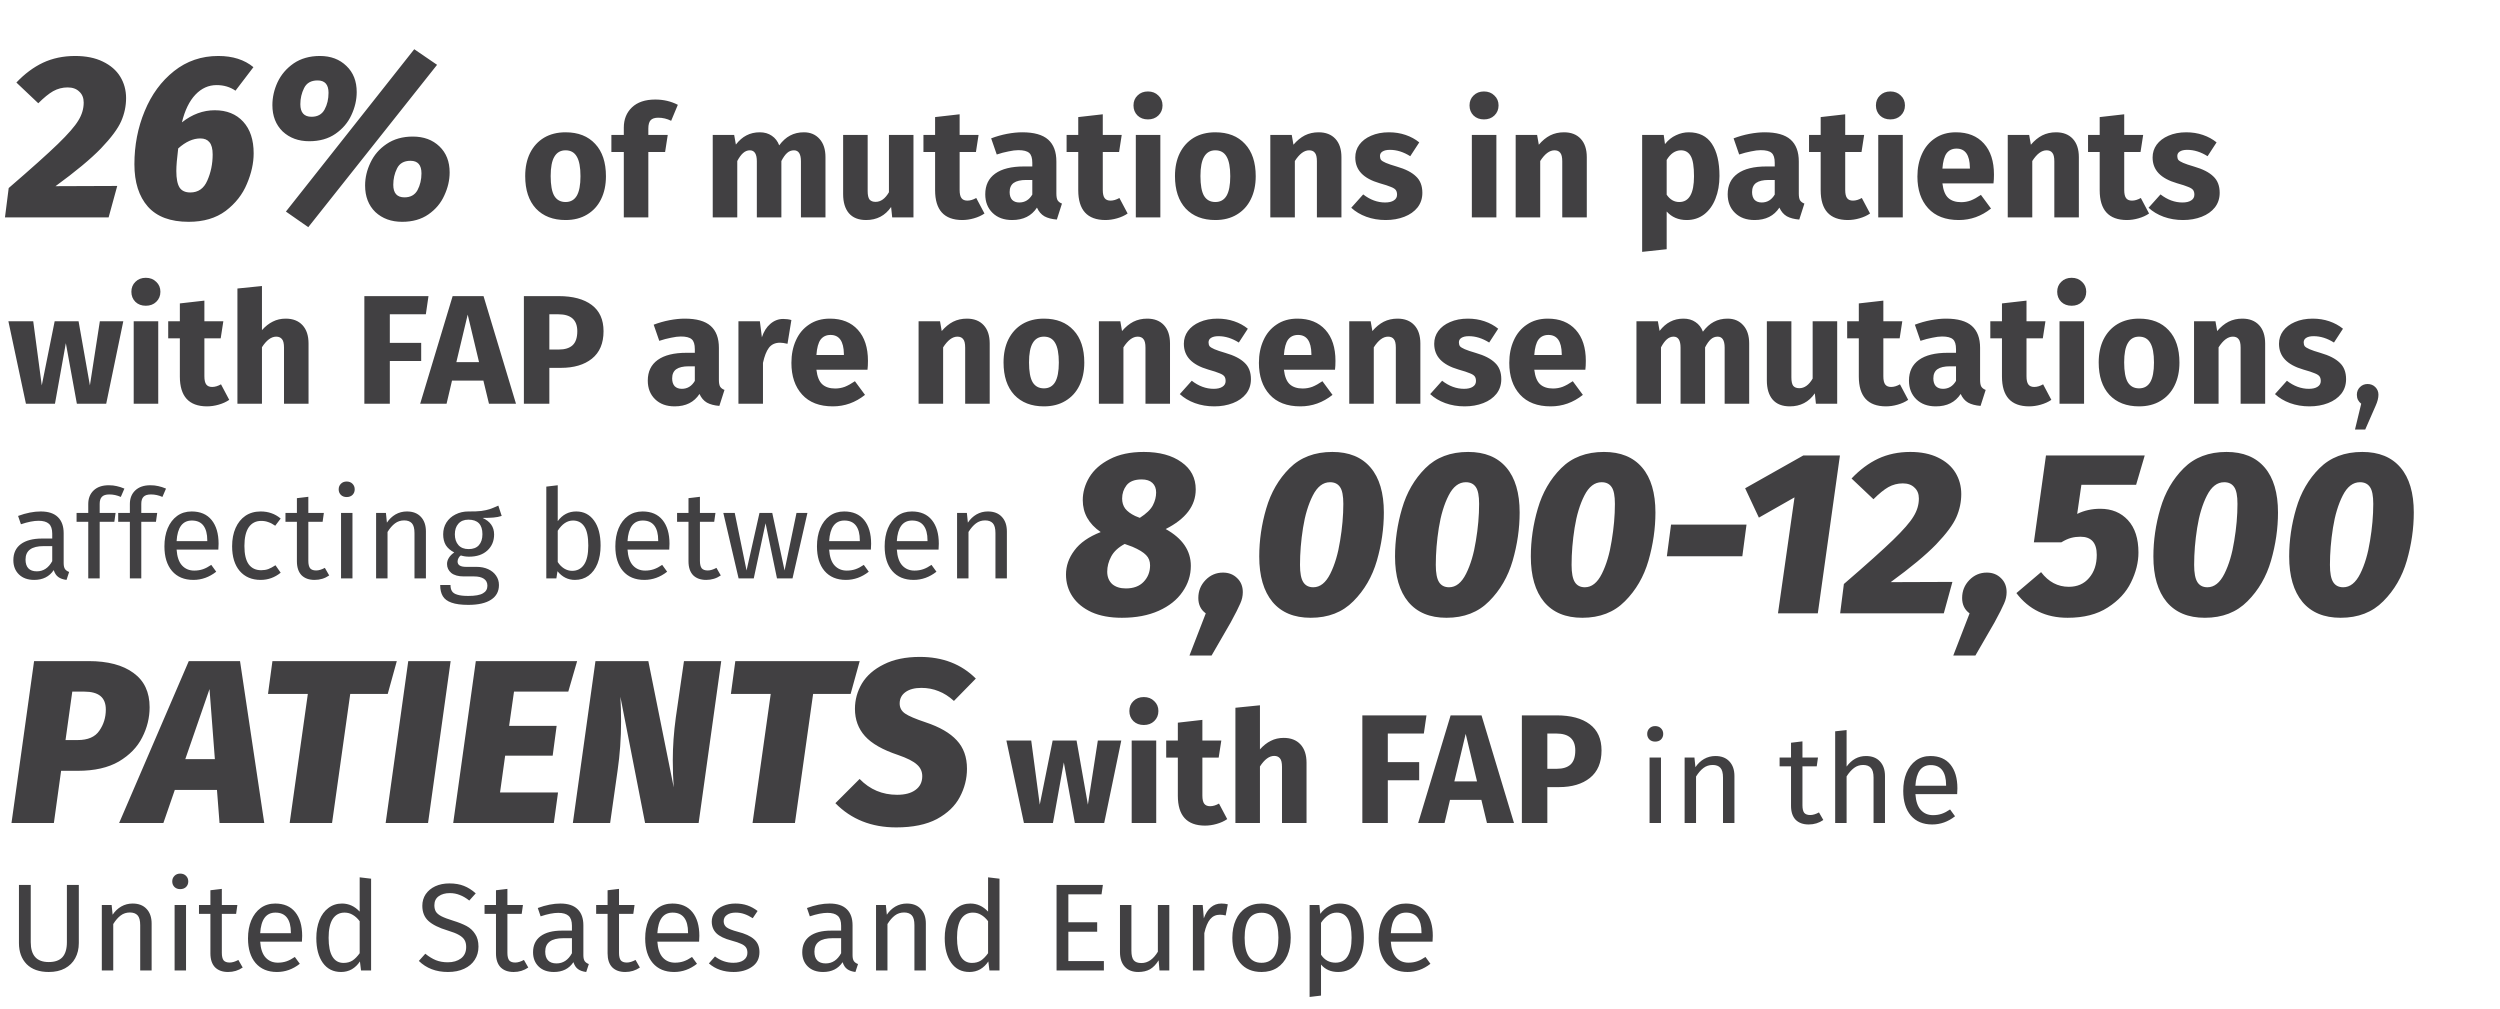 <svg width="322" height="130" viewBox="0 0 322 130" fill="none" xmlns="http://www.w3.org/2000/svg">
<path d="M9.67 7.21C11.07 7.21 12.26 7.45 13.24 7.93C14.24 8.41 14.99 9.06 15.49 9.88C15.99 10.7 16.24 11.62 16.24 12.64C16.24 13.66 16.03 14.65 15.61 15.61C15.19 16.57 14.32 17.74 13 19.12C11.68 20.48 9.73 22.1 7.15 23.98L15.1 23.95L13.99 28H0.64L1.12 24.22C4.04 21.7 6.15 19.81 7.45 18.55C8.77 17.27 9.65 16.26 10.09 15.52C10.55 14.78 10.78 14.01 10.78 13.21C10.78 12.61 10.59 12.14 10.21 11.8C9.85 11.44 9.35 11.26 8.71 11.26C8.05 11.26 7.43 11.42 6.85 11.74C6.29 12.06 5.65 12.58 4.93 13.3L2.11 10.63C3.17 9.51 4.31 8.66 5.53 8.08C6.77 7.5 8.15 7.21 9.67 7.21ZM27.661 14.2C29.201 14.2 30.421 14.69 31.321 15.67C32.221 16.65 32.671 18.01 32.671 19.75C32.671 21.01 32.381 22.32 31.801 23.68C31.241 25.04 30.331 26.2 29.071 27.16C27.811 28.1 26.221 28.57 24.301 28.57C21.961 28.57 20.211 27.92 19.051 26.62C17.891 25.3 17.311 23.48 17.311 21.16C17.311 18.72 17.751 16.44 18.631 14.32C19.511 12.18 20.771 10.46 22.411 9.16C24.051 7.86 25.951 7.21 28.111 7.21C29.971 7.21 31.481 7.69 32.641 8.65L30.331 11.68C29.631 11.2 28.821 10.96 27.901 10.96C26.861 10.96 25.951 11.37 25.171 12.19C24.391 13.01 23.811 14.2 23.431 15.76C24.751 14.72 26.161 14.2 27.661 14.2ZM24.511 24.79C25.531 24.79 26.261 24.28 26.701 23.26C27.161 22.22 27.391 21.1 27.391 19.9C27.391 19.16 27.251 18.63 26.971 18.31C26.711 17.99 26.321 17.83 25.801 17.83C24.861 17.83 23.911 18.26 22.951 19.12C22.791 20.4 22.711 21.37 22.711 22.03C22.711 23.01 22.851 23.72 23.131 24.16C23.411 24.58 23.871 24.79 24.511 24.79ZM53.355 6.34L36.825 27.25L39.705 29.26L56.294 8.35L53.355 6.34ZM39.825 18.19C38.444 18.19 37.304 17.77 36.404 16.93C35.525 16.07 35.084 14.94 35.084 13.54C35.084 12.54 35.304 11.56 35.745 10.6C36.205 9.62 36.895 8.81 37.815 8.17C38.755 7.53 39.885 7.21 41.205 7.21C42.605 7.21 43.745 7.64 44.624 8.5C45.505 9.34 45.944 10.46 45.944 11.86C45.944 12.86 45.715 13.85 45.255 14.83C44.815 15.79 44.135 16.59 43.215 17.23C42.294 17.87 41.164 18.19 39.825 18.19ZM40.124 15.04C40.904 15.04 41.465 14.73 41.804 14.11C42.145 13.49 42.315 12.77 42.315 11.95C42.315 10.89 41.844 10.36 40.904 10.36C40.065 10.36 39.484 10.69 39.164 11.35C38.844 11.99 38.684 12.68 38.684 13.42C38.684 14.5 39.164 15.04 40.124 15.04ZM51.794 28.57C50.395 28.57 49.245 28.15 48.344 27.31C47.465 26.45 47.025 25.31 47.025 23.89C47.025 22.89 47.255 21.91 47.715 20.95C48.175 19.97 48.864 19.17 49.785 18.55C50.724 17.91 51.855 17.59 53.175 17.59C54.575 17.59 55.715 18.01 56.594 18.85C57.474 19.69 57.914 20.81 57.914 22.21C57.914 23.21 57.684 24.2 57.224 25.18C56.785 26.16 56.105 26.97 55.184 27.61C54.264 28.25 53.135 28.57 51.794 28.57ZM52.094 25.42C52.874 25.42 53.434 25.11 53.775 24.49C54.114 23.85 54.285 23.13 54.285 22.33C54.285 21.25 53.815 20.71 52.874 20.71C52.035 20.71 51.455 21.04 51.135 21.7C50.815 22.34 50.654 23.04 50.654 23.8C50.654 24.88 51.135 25.42 52.094 25.42ZM72.846 17.04C74.472 17.04 75.746 17.54 76.666 18.54C77.586 19.527 78.046 20.913 78.046 22.7C78.046 23.833 77.832 24.827 77.406 25.68C76.993 26.52 76.392 27.173 75.606 27.64C74.832 28.107 73.912 28.34 72.846 28.34C71.233 28.34 69.959 27.847 69.026 26.86C68.106 25.86 67.646 24.467 67.646 22.68C67.646 21.547 67.853 20.56 68.266 19.72C68.692 18.867 69.293 18.207 70.066 17.74C70.853 17.273 71.779 17.04 72.846 17.04ZM72.846 19.36C72.206 19.36 71.726 19.633 71.406 20.18C71.086 20.713 70.926 21.547 70.926 22.68C70.926 23.84 71.079 24.687 71.386 25.22C71.706 25.753 72.192 26.02 72.846 26.02C73.486 26.02 73.966 25.753 74.286 25.22C74.606 24.673 74.766 23.833 74.766 22.7C74.766 21.54 74.606 20.693 74.286 20.16C73.979 19.627 73.499 19.36 72.846 19.36ZM84.785 15.16C84.332 15.16 84.005 15.267 83.805 15.48C83.606 15.693 83.505 16.053 83.505 16.56V17.38H86.005L85.665 19.58H83.505V28H80.346V19.58H78.746V17.38H80.346V16.44C80.346 15.373 80.692 14.507 81.385 13.84C82.092 13.16 83.099 12.82 84.406 12.82C85.459 12.82 86.425 13.047 87.305 13.5L86.445 15.56C85.912 15.293 85.359 15.16 84.785 15.16ZM103.541 17.04C104.381 17.04 105.054 17.327 105.561 17.9C106.067 18.46 106.321 19.24 106.321 20.24V28H103.161V20.78C103.161 19.833 102.861 19.36 102.261 19.36C101.927 19.36 101.634 19.473 101.381 19.7C101.127 19.927 100.881 20.273 100.641 20.74V28H97.481V20.78C97.481 19.833 97.18 19.36 96.581 19.36C96.26 19.36 95.967 19.48 95.701 19.72C95.447 19.947 95.201 20.287 94.96 20.74V28H91.8V17.38H94.561L94.781 18.62C95.194 18.087 95.647 17.693 96.141 17.44C96.647 17.173 97.221 17.04 97.861 17.04C98.46 17.04 98.974 17.187 99.4 17.48C99.841 17.773 100.161 18.187 100.361 18.72C100.787 18.147 101.254 17.727 101.761 17.46C102.281 17.18 102.874 17.04 103.541 17.04ZM117.655 28H114.915L114.775 26.66C114.002 27.78 112.928 28.34 111.555 28.34C110.582 28.34 109.842 28.047 109.335 27.46C108.842 26.873 108.595 26.053 108.595 25V17.38H111.755V24.6C111.755 25.12 111.835 25.487 111.995 25.7C112.168 25.9 112.428 26 112.775 26C113.442 26 114.015 25.587 114.495 24.76V17.38H117.655V28ZM126.8 27.5C126.414 27.767 125.96 27.973 125.44 28.12C124.934 28.267 124.427 28.34 123.92 28.34C121.6 28.327 120.44 27.047 120.44 24.5V19.58H118.94V17.38H120.44V15.08L123.6 14.72V17.38H126.04L125.7 19.58H123.6V24.46C123.6 24.953 123.68 25.307 123.84 25.52C124 25.733 124.254 25.84 124.6 25.84C124.96 25.84 125.34 25.727 125.74 25.5L126.8 27.5ZM136.061 24.92C136.061 25.32 136.114 25.613 136.221 25.8C136.341 25.987 136.528 26.127 136.781 26.22L136.121 28.28C135.468 28.227 134.934 28.087 134.521 27.86C134.108 27.62 133.788 27.247 133.561 26.74C132.868 27.807 131.801 28.34 130.361 28.34C129.308 28.34 128.468 28.033 127.841 27.42C127.214 26.807 126.901 26.007 126.901 25.02C126.901 23.86 127.328 22.973 128.181 22.36C129.034 21.747 130.268 21.44 131.881 21.44H132.961V20.98C132.961 20.353 132.828 19.927 132.561 19.7C132.294 19.46 131.828 19.34 131.161 19.34C130.814 19.34 130.394 19.393 129.901 19.5C129.408 19.593 128.901 19.727 128.381 19.9L127.661 17.82C128.328 17.567 129.008 17.373 129.701 17.24C130.408 17.107 131.061 17.04 131.661 17.04C133.181 17.04 134.294 17.353 135.001 17.98C135.708 18.607 136.061 19.547 136.061 20.8V24.92ZM131.281 26.08C132.001 26.08 132.561 25.74 132.961 25.06V23.18H132.181C131.461 23.18 130.921 23.307 130.561 23.56C130.214 23.813 130.041 24.207 130.041 24.74C130.041 25.167 130.148 25.5 130.361 25.74C130.588 25.967 130.894 26.08 131.281 26.08ZM145.238 27.5C144.851 27.767 144.398 27.973 143.878 28.12C143.371 28.267 142.865 28.34 142.358 28.34C140.038 28.327 138.878 27.047 138.878 24.5V19.58H137.378V17.38H138.878V15.08L142.038 14.72V17.38H144.478L144.138 19.58H142.038V24.46C142.038 24.953 142.118 25.307 142.278 25.52C142.438 25.733 142.691 25.84 143.038 25.84C143.398 25.84 143.778 25.727 144.178 25.5L145.238 27.5ZM149.453 17.38V28H146.293V17.38H149.453ZM147.853 11.78C148.399 11.78 148.846 11.953 149.193 12.3C149.553 12.633 149.733 13.06 149.733 13.58C149.733 14.1 149.553 14.533 149.193 14.88C148.846 15.213 148.399 15.38 147.853 15.38C147.306 15.38 146.859 15.213 146.513 14.88C146.166 14.533 145.993 14.1 145.993 13.58C145.993 13.06 146.166 12.633 146.513 12.3C146.859 11.953 147.306 11.78 147.853 11.78ZM156.537 17.04C158.164 17.04 159.437 17.54 160.357 18.54C161.277 19.527 161.737 20.913 161.737 22.7C161.737 23.833 161.524 24.827 161.097 25.68C160.684 26.52 160.084 27.173 159.297 27.64C158.524 28.107 157.604 28.34 156.537 28.34C154.924 28.34 153.651 27.847 152.717 26.86C151.797 25.86 151.337 24.467 151.337 22.68C151.337 21.547 151.544 20.56 151.957 19.72C152.384 18.867 152.984 18.207 153.757 17.74C154.544 17.273 155.471 17.04 156.537 17.04ZM156.537 19.36C155.897 19.36 155.417 19.633 155.097 20.18C154.777 20.713 154.617 21.547 154.617 22.68C154.617 23.84 154.771 24.687 155.077 25.22C155.397 25.753 155.884 26.02 156.537 26.02C157.177 26.02 157.657 25.753 157.977 25.22C158.297 24.673 158.457 23.833 158.457 22.7C158.457 21.54 158.297 20.693 157.977 20.16C157.671 19.627 157.191 19.36 156.537 19.36ZM169.837 17.04C170.757 17.04 171.477 17.32 171.997 17.88C172.517 18.44 172.777 19.227 172.777 20.24V28H169.617V20.78C169.617 20.247 169.53 19.88 169.357 19.68C169.197 19.467 168.95 19.36 168.617 19.36C167.977 19.36 167.364 19.82 166.777 20.74V28H163.617V17.38H166.377L166.597 18.64C167.05 18.107 167.537 17.707 168.057 17.44C168.59 17.173 169.184 17.04 169.837 17.04ZM178.9 17.04C179.66 17.04 180.373 17.153 181.04 17.38C181.707 17.607 182.293 17.927 182.8 18.34L181.64 20.12C180.773 19.573 179.9 19.3 179.02 19.3C178.607 19.3 178.287 19.373 178.06 19.52C177.847 19.653 177.74 19.847 177.74 20.1C177.74 20.3 177.787 20.467 177.88 20.6C177.987 20.72 178.193 20.847 178.5 20.98C178.807 21.113 179.28 21.273 179.92 21.46C181.027 21.78 181.847 22.2 182.38 22.72C182.927 23.227 183.2 23.933 183.2 24.84C183.2 25.56 182.993 26.187 182.58 26.72C182.167 27.24 181.6 27.64 180.88 27.92C180.16 28.2 179.36 28.34 178.48 28.34C177.587 28.34 176.753 28.2 175.98 27.92C175.22 27.64 174.573 27.253 174.04 26.76L175.58 25.04C176.473 25.733 177.413 26.08 178.4 26.08C178.88 26.08 179.253 25.993 179.52 25.82C179.8 25.647 179.94 25.4 179.94 25.08C179.94 24.827 179.887 24.627 179.78 24.48C179.673 24.333 179.467 24.2 179.16 24.08C178.853 23.947 178.367 23.787 177.7 23.6C176.647 23.293 175.86 22.867 175.34 22.32C174.82 21.773 174.56 21.093 174.56 20.28C174.56 19.667 174.733 19.12 175.08 18.64C175.44 18.147 175.947 17.76 176.6 17.48C177.267 17.187 178.033 17.04 178.9 17.04ZM192.734 17.38V28H189.574V17.38H192.734ZM191.134 11.78C191.681 11.78 192.127 11.953 192.474 12.3C192.834 12.633 193.014 13.06 193.014 13.58C193.014 14.1 192.834 14.533 192.474 14.88C192.127 15.213 191.681 15.38 191.134 15.38C190.587 15.38 190.141 15.213 189.794 14.88C189.447 14.533 189.274 14.1 189.274 13.58C189.274 13.06 189.447 12.633 189.794 12.3C190.141 11.953 190.587 11.78 191.134 11.78ZM201.439 17.04C202.359 17.04 203.079 17.32 203.599 17.88C204.119 18.44 204.379 19.227 204.379 20.24V28H201.219V20.78C201.219 20.247 201.132 19.88 200.959 19.68C200.799 19.467 200.552 19.36 200.219 19.36C199.579 19.36 198.965 19.82 198.379 20.74V28H195.219V17.38H197.979L198.199 18.64C198.652 18.107 199.139 17.707 199.659 17.44C200.192 17.173 200.785 17.04 201.439 17.04ZM217.508 17.04C218.841 17.04 219.834 17.533 220.488 18.52C221.141 19.507 221.468 20.887 221.468 22.66C221.468 23.753 221.294 24.733 220.948 25.6C220.614 26.453 220.128 27.127 219.488 27.62C218.848 28.1 218.101 28.34 217.248 28.34C216.181 28.34 215.321 27.973 214.668 27.24V32.1L211.508 32.44V17.38H214.288L214.448 18.56C214.861 18.04 215.334 17.66 215.868 17.42C216.401 17.167 216.948 17.04 217.508 17.04ZM216.288 26.02C217.554 26.02 218.188 24.913 218.188 22.7C218.188 21.447 218.048 20.58 217.768 20.1C217.488 19.607 217.068 19.36 216.508 19.36C216.148 19.36 215.808 19.467 215.488 19.68C215.181 19.893 214.908 20.2 214.668 20.6V25.08C215.094 25.707 215.634 26.02 216.288 26.02ZM231.686 24.92C231.686 25.32 231.739 25.613 231.846 25.8C231.966 25.987 232.153 26.127 232.406 26.22L231.746 28.28C231.093 28.227 230.559 28.087 230.146 27.86C229.733 27.62 229.413 27.247 229.186 26.74C228.493 27.807 227.426 28.34 225.986 28.34C224.933 28.34 224.093 28.033 223.466 27.42C222.839 26.807 222.526 26.007 222.526 25.02C222.526 23.86 222.953 22.973 223.806 22.36C224.659 21.747 225.893 21.44 227.506 21.44H228.586V20.98C228.586 20.353 228.453 19.927 228.186 19.7C227.919 19.46 227.453 19.34 226.786 19.34C226.439 19.34 226.019 19.393 225.526 19.5C225.033 19.593 224.526 19.727 224.006 19.9L223.286 17.82C223.953 17.567 224.633 17.373 225.326 17.24C226.033 17.107 226.686 17.04 227.286 17.04C228.806 17.04 229.919 17.353 230.626 17.98C231.333 18.607 231.686 19.547 231.686 20.8V24.92ZM226.906 26.08C227.626 26.08 228.186 25.74 228.586 25.06V23.18H227.806C227.086 23.18 226.546 23.307 226.186 23.56C225.839 23.813 225.666 24.207 225.666 24.74C225.666 25.167 225.773 25.5 225.986 25.74C226.213 25.967 226.519 26.08 226.906 26.08ZM240.863 27.5C240.476 27.767 240.023 27.973 239.503 28.12C238.996 28.267 238.49 28.34 237.983 28.34C235.663 28.327 234.503 27.047 234.503 24.5V19.58H233.003V17.38H234.503V15.08L237.663 14.72V17.38H240.103L239.763 19.58H237.663V24.46C237.663 24.953 237.743 25.307 237.903 25.52C238.063 25.733 238.316 25.84 238.663 25.84C239.023 25.84 239.403 25.727 239.803 25.5L240.863 27.5ZM245.078 17.38V28H241.918V17.38H245.078ZM243.478 11.78C244.024 11.78 244.471 11.953 244.818 12.3C245.178 12.633 245.358 13.06 245.358 13.58C245.358 14.1 245.178 14.533 244.818 14.88C244.471 15.213 244.024 15.38 243.478 15.38C242.931 15.38 242.484 15.213 242.138 14.88C241.791 14.533 241.618 14.1 241.618 13.58C241.618 13.06 241.791 12.633 242.138 12.3C242.484 11.953 242.931 11.78 243.478 11.78ZM256.822 22.48C256.822 22.92 256.802 23.3 256.762 23.62H250.182C250.289 24.513 250.542 25.14 250.942 25.5C251.342 25.86 251.896 26.04 252.602 26.04C253.029 26.04 253.442 25.967 253.842 25.82C254.242 25.66 254.676 25.42 255.142 25.1L256.442 26.86C255.202 27.847 253.822 28.34 252.302 28.34C250.582 28.34 249.262 27.833 248.342 26.82C247.422 25.807 246.962 24.447 246.962 22.74C246.962 21.66 247.156 20.693 247.542 19.84C247.929 18.973 248.496 18.293 249.242 17.8C249.989 17.293 250.882 17.04 251.922 17.04C253.456 17.04 254.656 17.52 255.522 18.48C256.389 19.44 256.822 20.773 256.822 22.48ZM253.722 21.58C253.696 19.953 253.122 19.14 252.002 19.14C251.456 19.14 251.029 19.34 250.722 19.74C250.429 20.14 250.249 20.8 250.182 21.72H253.722V21.58ZM264.817 17.04C265.737 17.04 266.457 17.32 266.977 17.88C267.497 18.44 267.757 19.227 267.757 20.24V28H264.597V20.78C264.597 20.247 264.511 19.88 264.337 19.68C264.177 19.467 263.931 19.36 263.597 19.36C262.957 19.36 262.344 19.82 261.757 20.74V28H258.597V17.38H261.357L261.577 18.64C262.031 18.107 262.517 17.707 263.037 17.44C263.571 17.173 264.164 17.04 264.817 17.04ZM276.8 27.5C276.414 27.767 275.96 27.973 275.44 28.12C274.934 28.267 274.427 28.34 273.92 28.34C271.6 28.327 270.44 27.047 270.44 24.5V19.58H268.94V17.38H270.44V15.08L273.6 14.72V17.38H276.04L275.7 19.58H273.6V24.46C273.6 24.953 273.68 25.307 273.84 25.52C274 25.733 274.254 25.84 274.6 25.84C274.96 25.84 275.34 25.727 275.74 25.5L276.8 27.5ZM281.595 17.04C282.355 17.04 283.069 17.153 283.735 17.38C284.402 17.607 284.989 17.927 285.495 18.34L284.335 20.12C283.469 19.573 282.595 19.3 281.715 19.3C281.302 19.3 280.982 19.373 280.755 19.52C280.542 19.653 280.435 19.847 280.435 20.1C280.435 20.3 280.482 20.467 280.575 20.6C280.682 20.72 280.889 20.847 281.195 20.98C281.502 21.113 281.975 21.273 282.615 21.46C283.722 21.78 284.542 22.2 285.075 22.72C285.622 23.227 285.895 23.933 285.895 24.84C285.895 25.56 285.689 26.187 285.275 26.72C284.862 27.24 284.295 27.64 283.575 27.92C282.855 28.2 282.055 28.34 281.175 28.34C280.282 28.34 279.449 28.2 278.675 27.92C277.915 27.64 277.269 27.253 276.735 26.76L278.275 25.04C279.169 25.733 280.109 26.08 281.095 26.08C281.575 26.08 281.949 25.993 282.215 25.82C282.495 25.647 282.635 25.4 282.635 25.08C282.635 24.827 282.582 24.627 282.475 24.48C282.369 24.333 282.162 24.2 281.855 24.08C281.549 23.947 281.062 23.787 280.395 23.6C279.342 23.293 278.555 22.867 278.035 22.32C277.515 21.773 277.255 21.093 277.255 20.28C277.255 19.667 277.429 19.12 277.775 18.64C278.135 18.147 278.642 17.76 279.295 17.48C279.962 17.187 280.729 17.04 281.595 17.04ZM15.88 41.38L13.68 52H9.9L8.48 44.2L7.08 52H3.34L1.08 41.38H4.28L5.38 49.64L7.04 41.38H10.12L11.58 49.64L12.86 41.38H15.88ZM20.381 41.38V52H17.221V41.38H20.381ZM18.78 35.78C19.327 35.78 19.774 35.953 20.12 36.3C20.48 36.633 20.66 37.06 20.66 37.58C20.66 38.1 20.48 38.533 20.12 38.88C19.774 39.213 19.327 39.38 18.78 39.38C18.234 39.38 17.787 39.213 17.441 38.88C17.094 38.533 16.921 38.1 16.921 37.58C16.921 37.06 17.094 36.633 17.441 36.3C17.787 35.953 18.234 35.78 18.78 35.78ZM29.525 51.5C29.138 51.767 28.685 51.973 28.165 52.12C27.658 52.267 27.152 52.34 26.645 52.34C24.325 52.327 23.165 51.047 23.165 48.5V43.58H21.665V41.38H23.165V39.08L26.325 38.72V41.38H28.765L28.425 43.58H26.325V48.46C26.325 48.953 26.405 49.307 26.565 49.52C26.725 49.733 26.978 49.84 27.325 49.84C27.685 49.84 28.065 49.727 28.465 49.5L29.525 51.5ZM36.8 41.04C37.72 41.04 38.44 41.32 38.96 41.88C39.48 42.44 39.74 43.227 39.74 44.24V52H36.58V44.78C36.58 44.247 36.493 43.88 36.32 43.68C36.147 43.467 35.9 43.36 35.58 43.36C34.94 43.36 34.327 43.813 33.74 44.72V52H30.58V37.16L33.74 36.84V42.52C34.18 42.027 34.647 41.66 35.14 41.42C35.633 41.167 36.187 41.04 36.8 41.04ZM46.929 52V38.14H55.189L54.849 40.48H50.209V44.16H54.249V46.5H50.209V52H46.929ZM62.979 52L62.259 49.02H58.219L57.519 52H54.119L58.299 38.14H62.279L66.459 52H62.979ZM58.779 46.64H61.699L60.239 40.52L58.779 46.64ZM71.956 38.14C73.782 38.14 75.202 38.52 76.216 39.28C77.229 40.04 77.736 41.167 77.736 42.66C77.736 44.22 77.236 45.4 76.236 46.2C75.249 46.987 73.922 47.38 72.256 47.38H70.756V52H67.476V38.14H71.956ZM71.976 45.02C72.749 45.02 73.336 44.84 73.736 44.48C74.149 44.107 74.356 43.5 74.356 42.66C74.356 41.207 73.542 40.48 71.916 40.48H70.756V45.02H71.976ZM92.594 48.92C92.594 49.32 92.647 49.613 92.754 49.8C92.874 49.987 93.061 50.127 93.314 50.22L92.654 52.28C92.001 52.227 91.467 52.087 91.054 51.86C90.641 51.62 90.321 51.247 90.094 50.74C89.401 51.807 88.334 52.34 86.894 52.34C85.841 52.34 85.001 52.033 84.374 51.42C83.747 50.807 83.434 50.007 83.434 49.02C83.434 47.86 83.861 46.973 84.714 46.36C85.567 45.747 86.801 45.44 88.414 45.44H89.494V44.98C89.494 44.353 89.361 43.927 89.094 43.7C88.827 43.46 88.361 43.34 87.694 43.34C87.347 43.34 86.927 43.393 86.434 43.5C85.941 43.593 85.434 43.727 84.914 43.9L84.194 41.82C84.861 41.567 85.541 41.373 86.234 41.24C86.941 41.107 87.594 41.04 88.194 41.04C89.714 41.04 90.827 41.353 91.534 41.98C92.241 42.607 92.594 43.547 92.594 44.8V48.92ZM87.814 50.08C88.534 50.08 89.094 49.74 89.494 49.06V47.18H88.714C87.994 47.18 87.454 47.307 87.094 47.56C86.747 47.813 86.574 48.207 86.574 48.74C86.574 49.167 86.681 49.5 86.894 49.74C87.121 49.967 87.427 50.08 87.814 50.08ZM100.871 41.08C101.258 41.08 101.611 41.127 101.931 41.22L101.431 44.28C101.031 44.187 100.711 44.14 100.471 44.14C99.844 44.14 99.364 44.36 99.031 44.8C98.711 45.227 98.458 45.873 98.271 46.74V52H95.111V41.38H97.871L98.131 43.44C98.371 42.707 98.731 42.133 99.211 41.72C99.704 41.293 100.258 41.08 100.871 41.08ZM111.793 46.48C111.793 46.92 111.773 47.3 111.733 47.62H105.153C105.26 48.513 105.513 49.14 105.913 49.5C106.313 49.86 106.866 50.04 107.573 50.04C108 50.04 108.413 49.967 108.813 49.82C109.213 49.66 109.646 49.42 110.113 49.1L111.413 50.86C110.173 51.847 108.793 52.34 107.273 52.34C105.553 52.34 104.233 51.833 103.313 50.82C102.393 49.807 101.933 48.447 101.933 46.74C101.933 45.66 102.126 44.693 102.513 43.84C102.9 42.973 103.466 42.293 104.213 41.8C104.96 41.293 105.853 41.04 106.893 41.04C108.426 41.04 109.626 41.52 110.493 42.48C111.36 43.44 111.793 44.773 111.793 46.48ZM108.693 45.58C108.666 43.953 108.093 43.14 106.973 43.14C106.426 43.14 106 43.34 105.693 43.74C105.4 44.14 105.22 44.8 105.153 45.72H108.693V45.58ZM124.534 41.04C125.454 41.04 126.174 41.32 126.694 41.88C127.214 42.44 127.474 43.227 127.474 44.24V52H124.314V44.78C124.314 44.247 124.228 43.88 124.054 43.68C123.894 43.467 123.648 43.36 123.314 43.36C122.674 43.36 122.061 43.82 121.474 44.74V52H118.314V41.38H121.074L121.294 42.64C121.748 42.107 122.234 41.707 122.754 41.44C123.288 41.173 123.881 41.04 124.534 41.04ZM134.457 41.04C136.084 41.04 137.357 41.54 138.277 42.54C139.197 43.527 139.657 44.913 139.657 46.7C139.657 47.833 139.444 48.827 139.017 49.68C138.604 50.52 138.004 51.173 137.217 51.64C136.444 52.107 135.524 52.34 134.457 52.34C132.844 52.34 131.571 51.847 130.637 50.86C129.717 49.86 129.257 48.467 129.257 46.68C129.257 45.547 129.464 44.56 129.877 43.72C130.304 42.867 130.904 42.207 131.677 41.74C132.464 41.273 133.391 41.04 134.457 41.04ZM134.457 43.36C133.817 43.36 133.337 43.633 133.017 44.18C132.697 44.713 132.537 45.547 132.537 46.68C132.537 47.84 132.691 48.687 132.997 49.22C133.317 49.753 133.804 50.02 134.457 50.02C135.097 50.02 135.577 49.753 135.897 49.22C136.217 48.673 136.377 47.833 136.377 46.7C136.377 45.54 136.217 44.693 135.897 44.16C135.591 43.627 135.111 43.36 134.457 43.36ZM147.757 41.04C148.677 41.04 149.397 41.32 149.917 41.88C150.437 42.44 150.697 43.227 150.697 44.24V52H147.537V44.78C147.537 44.247 147.45 43.88 147.277 43.68C147.117 43.467 146.87 43.36 146.537 43.36C145.897 43.36 145.284 43.82 144.697 44.74V52H141.537V41.38H144.297L144.517 42.64C144.97 42.107 145.457 41.707 145.977 41.44C146.51 41.173 147.104 41.04 147.757 41.04ZM156.82 41.04C157.58 41.04 158.293 41.153 158.96 41.38C159.627 41.607 160.213 41.927 160.72 42.34L159.56 44.12C158.693 43.573 157.82 43.3 156.94 43.3C156.527 43.3 156.207 43.373 155.98 43.52C155.767 43.653 155.66 43.847 155.66 44.1C155.66 44.3 155.707 44.467 155.8 44.6C155.907 44.72 156.113 44.847 156.42 44.98C156.727 45.113 157.2 45.273 157.84 45.46C158.947 45.78 159.767 46.2 160.3 46.72C160.847 47.227 161.12 47.933 161.12 48.84C161.12 49.56 160.913 50.187 160.5 50.72C160.087 51.24 159.52 51.64 158.8 51.92C158.08 52.2 157.28 52.34 156.4 52.34C155.507 52.34 154.673 52.2 153.9 51.92C153.14 51.64 152.493 51.253 151.96 50.76L153.5 49.04C154.393 49.733 155.333 50.08 156.32 50.08C156.8 50.08 157.173 49.993 157.44 49.82C157.72 49.647 157.86 49.4 157.86 49.08C157.86 48.827 157.807 48.627 157.7 48.48C157.593 48.333 157.387 48.2 157.08 48.08C156.773 47.947 156.287 47.787 155.62 47.6C154.567 47.293 153.78 46.867 153.26 46.32C152.74 45.773 152.48 45.093 152.48 44.28C152.48 43.667 152.653 43.12 153 42.64C153.36 42.147 153.867 41.76 154.52 41.48C155.187 41.187 155.953 41.04 156.82 41.04ZM172.008 46.48C172.008 46.92 171.988 47.3 171.948 47.62H165.368C165.474 48.513 165.728 49.14 166.128 49.5C166.528 49.86 167.081 50.04 167.788 50.04C168.214 50.04 168.628 49.967 169.028 49.82C169.428 49.66 169.861 49.42 170.328 49.1L171.628 50.86C170.388 51.847 169.008 52.34 167.488 52.34C165.768 52.34 164.448 51.833 163.528 50.82C162.608 49.807 162.148 48.447 162.148 46.74C162.148 45.66 162.341 44.693 162.728 43.84C163.114 42.973 163.681 42.293 164.428 41.8C165.174 41.293 166.068 41.04 167.108 41.04C168.641 41.04 169.841 41.52 170.708 42.48C171.574 43.44 172.008 44.773 172.008 46.48ZM168.908 45.58C168.881 43.953 168.308 43.14 167.188 43.14C166.641 43.14 166.214 43.34 165.908 43.74C165.614 44.14 165.434 44.8 165.368 45.72H168.908V45.58ZM180.003 41.04C180.923 41.04 181.643 41.32 182.163 41.88C182.683 42.44 182.943 43.227 182.943 44.24V52H179.783V44.78C179.783 44.247 179.696 43.88 179.523 43.68C179.363 43.467 179.116 43.36 178.783 43.36C178.143 43.36 177.53 43.82 176.943 44.74V52H173.783V41.38H176.543L176.763 42.64C177.216 42.107 177.703 41.707 178.223 41.44C178.756 41.173 179.35 41.04 180.003 41.04ZM189.066 41.04C189.826 41.04 190.539 41.153 191.206 41.38C191.873 41.607 192.459 41.927 192.966 42.34L191.806 44.12C190.939 43.573 190.066 43.3 189.186 43.3C188.773 43.3 188.453 43.373 188.226 43.52C188.013 43.653 187.906 43.847 187.906 44.1C187.906 44.3 187.953 44.467 188.046 44.6C188.153 44.72 188.359 44.847 188.666 44.98C188.973 45.113 189.446 45.273 190.086 45.46C191.193 45.78 192.013 46.2 192.546 46.72C193.093 47.227 193.366 47.933 193.366 48.84C193.366 49.56 193.159 50.187 192.746 50.72C192.333 51.24 191.766 51.64 191.046 51.92C190.326 52.2 189.526 52.34 188.646 52.34C187.753 52.34 186.919 52.2 186.146 51.92C185.386 51.64 184.739 51.253 184.206 50.76L185.746 49.04C186.639 49.733 187.579 50.08 188.566 50.08C189.046 50.08 189.419 49.993 189.686 49.82C189.966 49.647 190.106 49.4 190.106 49.08C190.106 48.827 190.053 48.627 189.946 48.48C189.839 48.333 189.633 48.2 189.326 48.08C189.019 47.947 188.533 47.787 187.866 47.6C186.813 47.293 186.026 46.867 185.506 46.32C184.986 45.773 184.726 45.093 184.726 44.28C184.726 43.667 184.899 43.12 185.246 42.64C185.606 42.147 186.113 41.76 186.766 41.48C187.433 41.187 188.199 41.04 189.066 41.04ZM204.254 46.48C204.254 46.92 204.234 47.3 204.194 47.62H197.614C197.721 48.513 197.974 49.14 198.374 49.5C198.774 49.86 199.327 50.04 200.034 50.04C200.461 50.04 200.874 49.967 201.274 49.82C201.674 49.66 202.107 49.42 202.574 49.1L203.874 50.86C202.634 51.847 201.254 52.34 199.734 52.34C198.014 52.34 196.694 51.833 195.774 50.82C194.854 49.807 194.394 48.447 194.394 46.74C194.394 45.66 194.587 44.693 194.974 43.84C195.361 42.973 195.927 42.293 196.674 41.8C197.421 41.293 198.314 41.04 199.354 41.04C200.887 41.04 202.087 41.52 202.954 42.48C203.821 43.44 204.254 44.773 204.254 46.48ZM201.154 45.58C201.127 43.953 200.554 43.14 199.434 43.14C198.887 43.14 198.461 43.34 198.154 43.74C197.861 44.14 197.681 44.8 197.614 45.72H201.154V45.58ZM222.515 41.04C223.355 41.04 224.028 41.327 224.535 41.9C225.042 42.46 225.295 43.24 225.295 44.24V52H222.135V44.78C222.135 43.833 221.835 43.36 221.235 43.36C220.902 43.36 220.608 43.473 220.355 43.7C220.102 43.927 219.855 44.273 219.615 44.74V52H216.455V44.78C216.455 43.833 216.155 43.36 215.555 43.36C215.235 43.36 214.942 43.48 214.675 43.72C214.422 43.947 214.175 44.287 213.935 44.74V52H210.775V41.38H213.535L213.755 42.62C214.168 42.087 214.622 41.693 215.115 41.44C215.622 41.173 216.195 41.04 216.835 41.04C217.435 41.04 217.948 41.187 218.375 41.48C218.815 41.773 219.135 42.187 219.335 42.72C219.762 42.147 220.228 41.727 220.735 41.46C221.255 41.18 221.848 41.04 222.515 41.04ZM236.63 52H233.89L233.75 50.66C232.976 51.78 231.903 52.34 230.53 52.34C229.556 52.34 228.816 52.047 228.31 51.46C227.816 50.873 227.57 50.053 227.57 49V41.38H230.73V48.6C230.73 49.12 230.81 49.487 230.97 49.7C231.143 49.9 231.403 50 231.75 50C232.416 50 232.99 49.587 233.47 48.76V41.38H236.63V52ZM245.775 51.5C245.388 51.767 244.935 51.973 244.415 52.12C243.908 52.267 243.402 52.34 242.895 52.34C240.575 52.327 239.415 51.047 239.415 48.5V43.58H237.915V41.38H239.415V39.08L242.575 38.72V41.38H245.015L244.675 43.58H242.575V48.46C242.575 48.953 242.655 49.307 242.815 49.52C242.975 49.733 243.228 49.84 243.575 49.84C243.935 49.84 244.315 49.727 244.715 49.5L245.775 51.5ZM255.035 48.92C255.035 49.32 255.089 49.613 255.195 49.8C255.315 49.987 255.502 50.127 255.755 50.22L255.095 52.28C254.442 52.227 253.909 52.087 253.495 51.86C253.082 51.62 252.762 51.247 252.535 50.74C251.842 51.807 250.775 52.34 249.335 52.34C248.282 52.34 247.442 52.033 246.815 51.42C246.189 50.807 245.875 50.007 245.875 49.02C245.875 47.86 246.302 46.973 247.155 46.36C248.009 45.747 249.242 45.44 250.855 45.44H251.935V44.98C251.935 44.353 251.802 43.927 251.535 43.7C251.269 43.46 250.802 43.34 250.135 43.34C249.789 43.34 249.369 43.393 248.875 43.5C248.382 43.593 247.875 43.727 247.355 43.9L246.635 41.82C247.302 41.567 247.982 41.373 248.675 41.24C249.382 41.107 250.035 41.04 250.635 41.04C252.155 41.04 253.269 41.353 253.975 41.98C254.682 42.607 255.035 43.547 255.035 44.8V48.92ZM250.255 50.08C250.975 50.08 251.535 49.74 251.935 49.06V47.18H251.155C250.435 47.18 249.895 47.307 249.535 47.56C249.189 47.813 249.015 48.207 249.015 48.74C249.015 49.167 249.122 49.5 249.335 49.74C249.562 49.967 249.869 50.08 250.255 50.08ZM264.213 51.5C263.826 51.767 263.373 51.973 262.853 52.12C262.346 52.267 261.839 52.34 261.333 52.34C259.013 52.327 257.853 51.047 257.853 48.5V43.58H256.353V41.38H257.853V39.08L261.013 38.72V41.38H263.453L263.113 43.58H261.013V48.46C261.013 48.953 261.093 49.307 261.253 49.52C261.413 49.733 261.666 49.84 262.013 49.84C262.373 49.84 262.753 49.727 263.153 49.5L264.213 51.5ZM268.427 41.38V52H265.267V41.38H268.427ZM266.827 35.78C267.374 35.78 267.821 35.953 268.167 36.3C268.527 36.633 268.707 37.06 268.707 37.58C268.707 38.1 268.527 38.533 268.167 38.88C267.821 39.213 267.374 39.38 266.827 39.38C266.281 39.38 265.834 39.213 265.487 38.88C265.141 38.533 264.967 38.1 264.967 37.58C264.967 37.06 265.141 36.633 265.487 36.3C265.834 35.953 266.281 35.78 266.827 35.78ZM275.512 41.04C277.139 41.04 278.412 41.54 279.332 42.54C280.252 43.527 280.712 44.913 280.712 46.7C280.712 47.833 280.499 48.827 280.072 49.68C279.659 50.52 279.059 51.173 278.272 51.64C277.499 52.107 276.579 52.34 275.512 52.34C273.899 52.34 272.625 51.847 271.692 50.86C270.772 49.86 270.312 48.467 270.312 46.68C270.312 45.547 270.519 44.56 270.932 43.72C271.359 42.867 271.959 42.207 272.732 41.74C273.519 41.273 274.445 41.04 275.512 41.04ZM275.512 43.36C274.872 43.36 274.392 43.633 274.072 44.18C273.752 44.713 273.592 45.547 273.592 46.68C273.592 47.84 273.745 48.687 274.052 49.22C274.372 49.753 274.859 50.02 275.512 50.02C276.152 50.02 276.632 49.753 276.952 49.22C277.272 48.673 277.432 47.833 277.432 46.7C277.432 45.54 277.272 44.693 276.952 44.16C276.645 43.627 276.165 43.36 275.512 43.36ZM288.812 41.04C289.732 41.04 290.452 41.32 290.972 41.88C291.492 42.44 291.752 43.227 291.752 44.24V52H288.592V44.78C288.592 44.247 288.505 43.88 288.332 43.68C288.172 43.467 287.925 43.36 287.592 43.36C286.952 43.36 286.338 43.82 285.752 44.74V52H282.592V41.38H285.352L285.572 42.64C286.025 42.107 286.512 41.707 287.032 41.44C287.565 41.173 288.158 41.04 288.812 41.04ZM297.875 41.04C298.635 41.04 299.348 41.153 300.015 41.38C300.681 41.607 301.268 41.927 301.775 42.34L300.615 44.12C299.748 43.573 298.875 43.3 297.995 43.3C297.581 43.3 297.261 43.373 297.035 43.52C296.821 43.653 296.715 43.847 296.715 44.1C296.715 44.3 296.761 44.467 296.855 44.6C296.961 44.72 297.168 44.847 297.475 44.98C297.781 45.113 298.255 45.273 298.895 45.46C300.001 45.78 300.821 46.2 301.355 46.72C301.901 47.227 302.175 47.933 302.175 48.84C302.175 49.56 301.968 50.187 301.555 50.72C301.141 51.24 300.575 51.64 299.855 51.92C299.135 52.2 298.335 52.34 297.455 52.34C296.561 52.34 295.728 52.2 294.955 51.92C294.195 51.64 293.548 51.253 293.015 50.76L294.555 49.04C295.448 49.733 296.388 50.08 297.375 50.08C297.855 50.08 298.228 49.993 298.495 49.82C298.775 49.647 298.915 49.4 298.915 49.08C298.915 48.827 298.861 48.627 298.755 48.48C298.648 48.333 298.441 48.2 298.135 48.08C297.828 47.947 297.341 47.787 296.675 47.6C295.621 47.293 294.835 46.867 294.315 46.32C293.795 45.773 293.535 45.093 293.535 44.28C293.535 43.667 293.708 43.12 294.055 42.64C294.415 42.147 294.921 41.76 295.575 41.48C296.241 41.187 297.008 41.04 297.875 41.04ZM304.943 49.46C305.343 49.46 305.676 49.593 305.943 49.86C306.209 50.127 306.343 50.453 306.343 50.84C306.343 51.253 306.223 51.727 305.983 52.26L304.643 55.32H303.323L304.123 52C303.949 51.867 303.809 51.7 303.703 51.5C303.609 51.3 303.563 51.08 303.563 50.84C303.563 50.453 303.696 50.127 303.963 49.86C304.229 49.593 304.556 49.46 304.943 49.46Z" fill="#414042"/>
<path d="M8.2 72.532C8.2 72.873 8.259 73.129 8.376 73.3C8.493 73.46 8.669 73.583 8.904 73.668L8.568 74.692C8.131 74.639 7.779 74.516 7.512 74.324C7.245 74.132 7.048 73.833 6.92 73.428C6.355 74.271 5.517 74.692 4.408 74.692C3.576 74.692 2.92 74.457 2.44 73.988C1.96 73.519 1.72 72.905 1.72 72.148C1.72 71.252 2.04 70.564 2.68 70.084C3.331 69.604 4.248 69.364 5.432 69.364H6.728V68.74C6.728 68.143 6.584 67.716 6.296 67.46C6.008 67.204 5.565 67.076 4.968 67.076C4.349 67.076 3.592 67.225 2.696 67.524L2.328 66.452C3.373 66.068 4.344 65.876 5.24 65.876C6.232 65.876 6.973 66.121 7.464 66.612C7.955 67.092 8.2 67.78 8.2 68.676V72.532ZM4.744 73.588C5.587 73.588 6.248 73.151 6.728 72.276V70.34H5.624C4.067 70.34 3.288 70.916 3.288 72.068C3.288 72.569 3.411 72.948 3.656 73.204C3.901 73.46 4.264 73.588 4.744 73.588ZM14.087 63.684C13.639 63.684 13.319 63.785 13.127 63.988C12.935 64.18 12.839 64.484 12.839 64.9V66.068H14.887L14.727 67.204H12.839V74.5H11.367V67.204H9.863V66.068H11.367V64.916C11.367 64.191 11.597 63.609 12.055 63.172C12.524 62.724 13.175 62.5 14.007 62.5C14.391 62.5 14.732 62.537 15.031 62.612C15.341 62.676 15.671 62.783 16.023 62.932L15.559 64.004C15.079 63.791 14.588 63.684 14.087 63.684ZM19.447 63.684C18.998 63.684 18.678 63.785 18.486 63.988C18.294 64.18 18.198 64.484 18.198 64.9V66.068H20.247L20.087 67.204H18.198V74.5H16.727V67.204H15.223V66.068H16.727V64.916C16.727 64.191 16.956 63.609 17.415 63.172C17.884 62.724 18.535 62.5 19.366 62.5C19.75 62.5 20.092 62.537 20.39 62.612C20.7 62.676 21.03 62.783 21.383 62.932L20.919 64.004C20.439 63.791 19.948 63.684 19.447 63.684ZM28.154 70.036C28.154 70.281 28.143 70.532 28.122 70.788H22.746C22.81 71.716 23.044 72.399 23.45 72.836C23.855 73.273 24.378 73.492 25.018 73.492C25.423 73.492 25.796 73.433 26.138 73.316C26.479 73.199 26.836 73.012 27.21 72.756L27.85 73.636C26.954 74.34 25.972 74.692 24.906 74.692C23.732 74.692 22.815 74.308 22.154 73.54C21.503 72.772 21.178 71.716 21.178 70.372C21.178 69.497 21.316 68.724 21.594 68.052C21.882 67.369 22.287 66.836 22.81 66.452C23.343 66.068 23.967 65.876 24.682 65.876C25.802 65.876 26.66 66.244 27.258 66.98C27.855 67.716 28.154 68.735 28.154 70.036ZM26.698 69.604C26.698 68.772 26.532 68.137 26.202 67.7C25.871 67.263 25.375 67.044 24.714 67.044C23.508 67.044 22.852 67.929 22.746 69.7H26.698V69.604ZM33.576 65.876C34.078 65.876 34.536 65.951 34.952 66.1C35.368 66.239 35.768 66.468 36.152 66.788L35.448 67.716C35.15 67.503 34.856 67.348 34.568 67.252C34.291 67.145 33.982 67.092 33.64 67.092C32.958 67.092 32.424 67.364 32.04 67.908C31.667 68.452 31.48 69.257 31.48 70.324C31.48 71.391 31.667 72.18 32.04 72.692C32.414 73.193 32.947 73.444 33.64 73.444C33.971 73.444 34.275 73.396 34.552 73.3C34.83 73.193 35.139 73.028 35.48 72.804L36.152 73.764C35.384 74.383 34.526 74.692 33.576 74.692C32.435 74.692 31.534 74.308 30.872 73.54C30.222 72.772 29.896 71.711 29.896 70.356C29.896 69.46 30.046 68.676 30.344 68.004C30.643 67.332 31.064 66.809 31.608 66.436C32.163 66.063 32.819 65.876 33.576 65.876ZM42.401 74.116C41.846 74.5 41.217 74.692 40.513 74.692C39.798 74.692 39.238 74.489 38.833 74.084C38.438 73.668 38.241 73.071 38.241 72.292V67.204H36.769V66.068H38.241V64.164L39.713 63.988V66.068H41.713L41.553 67.204H39.713V72.228C39.713 72.665 39.788 72.985 39.937 73.188C40.097 73.38 40.358 73.476 40.721 73.476C41.052 73.476 41.425 73.364 41.841 73.14L42.401 74.116ZM45.398 66.068V74.5H43.926V66.068H45.398ZM44.646 62.02C44.956 62.02 45.206 62.116 45.398 62.308C45.59 62.5 45.686 62.74 45.686 63.028C45.686 63.316 45.59 63.556 45.398 63.748C45.206 63.929 44.956 64.02 44.646 64.02C44.348 64.02 44.102 63.929 43.91 63.748C43.718 63.556 43.622 63.316 43.622 63.028C43.622 62.74 43.718 62.5 43.91 62.308C44.102 62.116 44.348 62.02 44.646 62.02ZM52.41 65.876C53.178 65.876 53.775 66.105 54.202 66.564C54.639 67.023 54.858 67.652 54.858 68.452V74.5H53.386V68.66C53.386 68.063 53.274 67.641 53.05 67.396C52.826 67.151 52.495 67.028 52.058 67.028C51.61 67.028 51.215 67.156 50.874 67.412C50.532 67.668 50.212 68.036 49.914 68.516V74.5H48.442V66.068H49.706L49.834 67.316C50.133 66.868 50.501 66.516 50.938 66.26C51.386 66.004 51.877 65.876 52.41 65.876ZM64.617 66.452C64.297 66.559 63.945 66.628 63.561 66.66C63.177 66.692 62.708 66.708 62.153 66.708C63.145 67.156 63.641 67.865 63.641 68.836C63.641 69.679 63.353 70.367 62.777 70.9C62.201 71.433 61.417 71.7 60.425 71.7C60.041 71.7 59.684 71.647 59.353 71.54C59.225 71.625 59.123 71.743 59.049 71.892C58.974 72.031 58.937 72.175 58.937 72.324C58.937 72.783 59.305 73.012 60.041 73.012H61.385C61.95 73.012 62.452 73.113 62.889 73.316C63.326 73.519 63.662 73.796 63.897 74.148C64.142 74.5 64.265 74.9 64.265 75.348C64.265 76.169 63.929 76.799 63.257 77.236C62.585 77.684 61.603 77.908 60.313 77.908C59.406 77.908 58.686 77.812 58.153 77.62C57.63 77.439 57.257 77.161 57.033 76.788C56.809 76.415 56.697 75.935 56.697 75.348H58.025C58.025 75.689 58.089 75.956 58.217 76.148C58.345 76.351 58.574 76.5 58.905 76.596C59.236 76.703 59.705 76.756 60.313 76.756C61.198 76.756 61.828 76.644 62.201 76.42C62.585 76.207 62.777 75.881 62.777 75.444C62.777 75.049 62.627 74.751 62.329 74.548C62.03 74.345 61.614 74.244 61.081 74.244H59.753C59.038 74.244 58.494 74.095 58.121 73.796C57.758 73.487 57.577 73.103 57.577 72.644C57.577 72.367 57.657 72.1 57.817 71.844C57.977 71.588 58.206 71.359 58.505 71.156C58.014 70.9 57.651 70.585 57.417 70.212C57.193 69.828 57.081 69.364 57.081 68.82C57.081 68.255 57.219 67.748 57.497 67.3C57.785 66.852 58.174 66.505 58.665 66.26C59.166 66.004 59.721 65.876 60.329 65.876C60.99 65.887 61.545 65.865 61.993 65.812C62.441 65.748 62.809 65.668 63.097 65.572C63.395 65.465 63.758 65.316 64.185 65.124L64.617 66.452ZM60.329 66.932C59.774 66.932 59.342 67.108 59.033 67.46C58.734 67.801 58.585 68.255 58.585 68.82C58.585 69.396 58.739 69.86 59.049 70.212C59.358 70.553 59.795 70.724 60.361 70.724C60.937 70.724 61.374 70.559 61.673 70.228C61.982 69.887 62.137 69.412 62.137 68.804C62.137 67.556 61.534 66.932 60.329 66.932ZM74.22 65.876C75.18 65.876 75.942 66.265 76.508 67.044C77.073 67.812 77.356 68.889 77.356 70.276C77.356 71.151 77.222 71.924 76.956 72.596C76.689 73.257 76.305 73.775 75.804 74.148C75.302 74.511 74.716 74.692 74.044 74.692C73.158 74.692 72.412 74.319 71.804 73.572L71.66 74.5H70.364V62.676L71.836 62.5V67.124C72.444 66.292 73.238 65.876 74.22 65.876ZM73.692 73.524C74.342 73.524 74.849 73.263 75.212 72.74C75.585 72.207 75.772 71.385 75.772 70.276C75.772 69.135 75.601 68.313 75.26 67.812C74.918 67.3 74.433 67.044 73.804 67.044C73.057 67.044 72.401 67.481 71.836 68.356V72.388C72.06 72.74 72.332 73.017 72.652 73.22C72.982 73.423 73.329 73.524 73.692 73.524ZM86.232 70.036C86.232 70.281 86.221 70.532 86.2 70.788H80.824C80.888 71.716 81.122 72.399 81.528 72.836C81.933 73.273 82.456 73.492 83.096 73.492C83.501 73.492 83.874 73.433 84.216 73.316C84.557 73.199 84.914 73.012 85.288 72.756L85.928 73.636C85.032 74.34 84.05 74.692 82.984 74.692C81.81 74.692 80.893 74.308 80.232 73.54C79.581 72.772 79.256 71.716 79.256 70.372C79.256 69.497 79.394 68.724 79.672 68.052C79.96 67.369 80.365 66.836 80.888 66.452C81.421 66.068 82.045 65.876 82.76 65.876C83.88 65.876 84.738 66.244 85.336 66.98C85.933 67.716 86.232 68.735 86.232 70.036ZM84.776 69.604C84.776 68.772 84.61 68.137 84.28 67.7C83.949 67.263 83.453 67.044 82.792 67.044C81.586 67.044 80.93 67.929 80.824 69.7H84.776V69.604ZM92.838 74.116C92.284 74.5 91.654 74.692 90.951 74.692C90.236 74.692 89.676 74.489 89.27 74.084C88.876 73.668 88.678 73.071 88.678 72.292V67.204H87.207V66.068H88.678V64.164L90.15 63.988V66.068H92.15L91.99 67.204H90.15V72.228C90.15 72.665 90.225 72.985 90.374 73.188C90.534 73.38 90.796 73.476 91.159 73.476C91.489 73.476 91.862 73.364 92.278 73.14L92.838 74.116ZM103.996 66.068L102.076 74.5H100.076L98.604 67.396L97.084 74.5H95.132L93.164 66.068H94.636L96.156 73.476L97.82 66.068H99.468L101.052 73.476L102.588 66.068H103.996ZM112.201 70.036C112.201 70.281 112.19 70.532 112.169 70.788H106.793C106.857 71.716 107.091 72.399 107.497 72.836C107.902 73.273 108.425 73.492 109.065 73.492C109.47 73.492 109.843 73.433 110.185 73.316C110.526 73.199 110.883 73.012 111.257 72.756L111.897 73.636C111.001 74.34 110.019 74.692 108.953 74.692C107.779 74.692 106.862 74.308 106.201 73.54C105.55 72.772 105.225 71.716 105.225 70.372C105.225 69.497 105.363 68.724 105.641 68.052C105.929 67.369 106.334 66.836 106.857 66.452C107.39 66.068 108.014 65.876 108.729 65.876C109.849 65.876 110.707 66.244 111.305 66.98C111.902 67.716 112.201 68.735 112.201 70.036ZM110.745 69.604C110.745 68.772 110.579 68.137 110.249 67.7C109.918 67.263 109.422 67.044 108.761 67.044C107.555 67.044 106.899 67.929 106.793 69.7H110.745V69.604ZM120.919 70.036C120.919 70.281 120.909 70.532 120.887 70.788H115.511C115.575 71.716 115.81 72.399 116.215 72.836C116.621 73.273 117.143 73.492 117.783 73.492C118.189 73.492 118.562 73.433 118.903 73.316C119.245 73.199 119.602 73.012 119.975 72.756L120.615 73.636C119.719 74.34 118.738 74.692 117.671 74.692C116.498 74.692 115.581 74.308 114.919 73.54C114.269 72.772 113.943 71.716 113.943 70.372C113.943 69.497 114.082 68.724 114.359 68.052C114.647 67.369 115.053 66.836 115.575 66.452C116.109 66.068 116.733 65.876 117.447 65.876C118.567 65.876 119.426 66.244 120.023 66.98C120.621 67.716 120.919 68.735 120.919 70.036ZM119.463 69.604C119.463 68.772 119.298 68.137 118.967 67.7C118.637 67.263 118.141 67.044 117.479 67.044C116.274 67.044 115.618 67.929 115.511 69.7H119.463V69.604ZM127.238 65.876C128.006 65.876 128.603 66.105 129.03 66.564C129.467 67.023 129.686 67.652 129.686 68.452V74.5H128.214V68.66C128.214 68.063 128.102 67.641 127.878 67.396C127.654 67.151 127.323 67.028 126.886 67.028C126.438 67.028 126.043 67.156 125.702 67.412C125.361 67.668 125.041 68.036 124.742 68.516V74.5H123.27V66.068H124.534L124.662 67.316C124.961 66.868 125.329 66.516 125.766 66.26C126.214 66.004 126.705 65.876 127.238 65.876Z" fill="#414042"/>
<path d="M150.14 68.14C152.3 69.34 153.38 70.92 153.38 72.88C153.38 74.1 153.02 75.22 152.3 76.24C151.6 77.26 150.58 78.07 149.24 78.67C147.9 79.27 146.32 79.57 144.5 79.57C142.98 79.57 141.68 79.33 140.6 78.85C139.52 78.35 138.7 77.68 138.14 76.84C137.58 76 137.3 75.05 137.3 73.99C137.3 72.89 137.66 71.86 138.38 70.9C139.1 69.92 140.23 69.13 141.77 68.53C140.23 67.47 139.46 66.1 139.46 64.42C139.46 63.4 139.74 62.42 140.3 61.48C140.88 60.52 141.76 59.74 142.94 59.14C144.12 58.52 145.58 58.21 147.32 58.21C149.34 58.21 150.96 58.65 152.18 59.53C153.4 60.39 154.01 61.56 154.01 63.04C154.01 65.14 152.72 66.84 150.14 68.14ZM147.05 61.75C146.15 61.75 145.5 62 145.1 62.5C144.72 63 144.53 63.57 144.53 64.21C144.53 64.71 144.66 65.14 144.92 65.5C145.2 65.86 145.63 66.18 146.21 66.46L146.81 66.7C147.65 66.16 148.21 65.62 148.49 65.08C148.77 64.54 148.91 63.99 148.91 63.43C148.91 62.91 148.75 62.5 148.43 62.2C148.11 61.9 147.65 61.75 147.05 61.75ZM145.01 75.79C145.99 75.79 146.75 75.51 147.29 74.95C147.85 74.37 148.13 73.66 148.13 72.82C148.13 72.28 147.96 71.84 147.62 71.5C147.28 71.14 146.69 70.78 145.85 70.42L144.86 70.06C144.04 70.5 143.46 71.04 143.12 71.68C142.78 72.32 142.61 72.97 142.61 73.63C142.61 74.29 142.82 74.82 143.24 75.22C143.68 75.6 144.27 75.79 145.01 75.79ZM157.523 73.75C158.263 73.75 158.873 73.99 159.353 74.47C159.833 74.93 160.073 75.53 160.073 76.27C160.073 76.77 159.963 77.26 159.743 77.74C159.543 78.22 159.133 79.03 158.513 80.17L156.053 84.43H153.203L155.303 79C154.663 78.54 154.343 77.88 154.343 77.02C154.343 76.12 154.653 75.35 155.273 74.71C155.893 74.07 156.643 73.75 157.523 73.75ZM171.61 58.21C169.33 58.21 167.49 58.91 166.09 60.31C164.69 61.71 163.69 63.44 163.09 65.5C162.49 67.54 162.19 69.6 162.19 71.68C162.19 74.2 162.76 76.15 163.9 77.53C165.04 78.89 166.68 79.57 168.82 79.57C171.08 79.57 172.91 78.86 174.31 77.44C175.73 76.02 176.74 74.28 177.34 72.22C177.94 70.14 178.24 68.07 178.24 66.01C178.24 63.49 177.67 61.56 176.53 60.22C175.39 58.88 173.75 58.21 171.61 58.21ZM171.31 62.11C171.89 62.11 172.32 62.32 172.6 62.74C172.88 63.14 173.02 63.86 173.02 64.9C173.02 66.42 172.88 68.01 172.6 69.67C172.34 71.33 171.92 72.74 171.34 73.9C170.76 75.06 170.03 75.64 169.15 75.64C168.57 75.64 168.14 75.42 167.86 74.98C167.58 74.54 167.44 73.8 167.44 72.76C167.44 71.22 167.57 69.63 167.83 67.99C168.09 66.35 168.51 64.96 169.09 63.82C169.67 62.68 170.41 62.11 171.31 62.11ZM189.1 58.21C186.82 58.21 184.98 58.91 183.58 60.31C182.18 61.71 181.18 63.44 180.58 65.5C179.98 67.54 179.68 69.6 179.68 71.68C179.68 74.2 180.25 76.15 181.39 77.53C182.53 78.89 184.17 79.57 186.31 79.57C188.57 79.57 190.4 78.86 191.8 77.44C193.22 76.02 194.23 74.28 194.83 72.22C195.43 70.14 195.73 68.07 195.73 66.01C195.73 63.49 195.16 61.56 194.02 60.22C192.88 58.88 191.24 58.21 189.1 58.21ZM188.8 62.11C189.38 62.11 189.81 62.32 190.09 62.74C190.37 63.14 190.51 63.86 190.51 64.9C190.51 66.42 190.37 68.01 190.09 69.67C189.83 71.33 189.41 72.74 188.83 73.9C188.25 75.06 187.52 75.64 186.64 75.64C186.06 75.64 185.63 75.42 185.35 74.98C185.07 74.54 184.93 73.8 184.93 72.76C184.93 71.22 185.06 69.63 185.32 67.99C185.58 66.35 186 64.96 186.58 63.82C187.16 62.68 187.9 62.11 188.8 62.11ZM206.59 58.21C204.31 58.21 202.47 58.91 201.07 60.31C199.67 61.71 198.67 63.44 198.07 65.5C197.47 67.54 197.17 69.6 197.17 71.68C197.17 74.2 197.74 76.15 198.88 77.53C200.02 78.89 201.66 79.57 203.8 79.57C206.06 79.57 207.89 78.86 209.29 77.44C210.71 76.02 211.72 74.28 212.32 72.22C212.92 70.14 213.22 68.07 213.22 66.01C213.22 63.49 212.65 61.56 211.51 60.22C210.37 58.88 208.73 58.21 206.59 58.21ZM206.29 62.11C206.87 62.11 207.3 62.32 207.58 62.74C207.86 63.14 208 63.86 208 64.9C208 66.42 207.86 68.01 207.58 69.67C207.32 71.33 206.9 72.74 206.32 73.9C205.74 75.06 205.01 75.64 204.13 75.64C203.55 75.64 203.12 75.42 202.84 74.98C202.56 74.54 202.42 73.8 202.42 72.76C202.42 71.22 202.55 69.63 202.81 67.99C203.07 66.35 203.49 64.96 204.07 63.82C204.65 62.68 205.39 62.11 206.29 62.11ZM214.691 71.65L215.231 67.57H224.951L224.411 71.65H214.691ZM236.984 58.66L234.134 79H229.004L231.134 64.06L226.544 66.67L224.774 62.89L232.274 58.66H236.984ZM246.041 58.21C247.441 58.21 248.631 58.45 249.611 58.93C250.611 59.41 251.361 60.06 251.861 60.88C252.361 61.7 252.611 62.62 252.611 63.64C252.611 64.66 252.401 65.65 251.981 66.61C251.561 67.57 250.691 68.74 249.371 70.12C248.051 71.48 246.101 73.1 243.521 74.98L251.471 74.95L250.361 79H237.011L237.491 75.22C240.411 72.7 242.521 70.81 243.821 69.55C245.141 68.27 246.021 67.26 246.461 66.52C246.921 65.78 247.151 65.01 247.151 64.21C247.151 63.61 246.961 63.14 246.581 62.8C246.221 62.44 245.721 62.26 245.081 62.26C244.421 62.26 243.801 62.42 243.221 62.74C242.661 63.06 242.021 63.58 241.301 64.3L238.481 61.63C239.541 60.51 240.681 59.66 241.901 59.08C243.141 58.5 244.521 58.21 246.041 58.21ZM255.902 73.75C256.642 73.75 257.252 73.99 257.732 74.47C258.212 74.93 258.452 75.53 258.452 76.27C258.452 76.77 258.342 77.26 258.122 77.74C257.922 78.22 257.512 79.03 256.892 80.17L254.432 84.43H251.582L253.682 79C253.042 78.54 252.722 77.88 252.722 77.02C252.722 76.12 253.032 75.35 253.652 74.71C254.272 74.07 255.022 73.75 255.902 73.75ZM275.132 62.44H268.082L267.542 66.19C268.442 65.75 269.432 65.53 270.512 65.53C271.992 65.53 273.182 66.02 274.082 67C274.982 67.98 275.432 69.37 275.432 71.17C275.432 72.43 275.112 73.71 274.472 75.01C273.852 76.29 272.852 77.37 271.472 78.25C270.112 79.13 268.392 79.57 266.312 79.57C263.512 79.57 261.312 78.51 259.712 76.39L262.892 73.69C263.852 74.95 265.042 75.58 266.462 75.58C267.562 75.58 268.432 75.2 269.072 74.44C269.732 73.68 270.062 72.69 270.062 71.47C270.062 69.91 269.362 69.13 267.962 69.13C267.542 69.13 267.142 69.18 266.762 69.28C266.382 69.38 265.962 69.57 265.502 69.85H261.962L263.522 58.66H276.242L275.132 62.44ZM286.776 58.21C284.496 58.21 282.656 58.91 281.256 60.31C279.856 61.71 278.856 63.44 278.256 65.5C277.656 67.54 277.356 69.6 277.356 71.68C277.356 74.2 277.926 76.15 279.066 77.53C280.206 78.89 281.846 79.57 283.986 79.57C286.246 79.57 288.076 78.86 289.476 77.44C290.896 76.02 291.906 74.28 292.506 72.22C293.106 70.14 293.406 68.07 293.406 66.01C293.406 63.49 292.836 61.56 291.696 60.22C290.556 58.88 288.916 58.21 286.776 58.21ZM286.476 62.11C287.056 62.11 287.486 62.32 287.766 62.74C288.046 63.14 288.186 63.86 288.186 64.9C288.186 66.42 288.046 68.01 287.766 69.67C287.506 71.33 287.086 72.74 286.506 73.9C285.926 75.06 285.196 75.64 284.316 75.64C283.736 75.64 283.306 75.42 283.026 74.98C282.746 74.54 282.606 73.8 282.606 72.76C282.606 71.22 282.736 69.63 282.996 67.99C283.256 66.35 283.676 64.96 284.256 63.82C284.836 62.68 285.576 62.11 286.476 62.11ZM304.266 58.21C301.986 58.21 300.146 58.91 298.746 60.31C297.346 61.71 296.346 63.44 295.746 65.5C295.146 67.54 294.846 69.6 294.846 71.68C294.846 74.2 295.416 76.15 296.556 77.53C297.696 78.89 299.336 79.57 301.476 79.57C303.736 79.57 305.566 78.86 306.966 77.44C308.386 76.02 309.396 74.28 309.996 72.22C310.596 70.14 310.896 68.07 310.896 66.01C310.896 63.49 310.326 61.56 309.186 60.22C308.046 58.88 306.406 58.21 304.266 58.21ZM303.966 62.11C304.546 62.11 304.976 62.32 305.256 62.74C305.536 63.14 305.676 63.86 305.676 64.9C305.676 66.42 305.536 68.01 305.256 69.67C304.996 71.33 304.576 72.74 303.996 73.9C303.416 75.06 302.686 75.64 301.806 75.64C301.226 75.64 300.796 75.42 300.516 74.98C300.236 74.54 300.096 73.8 300.096 72.76C300.096 71.22 300.226 69.63 300.486 67.99C300.746 66.35 301.166 64.96 301.746 63.82C302.326 62.68 303.066 62.11 303.966 62.11Z" fill="#414042"/>
<path d="M11.41 85.15C13.89 85.15 15.82 85.66 17.2 86.68C18.58 87.68 19.27 89.15 19.27 91.09C19.27 92.45 18.95 93.75 18.31 94.99C17.69 96.23 16.69 97.26 15.31 98.08C13.93 98.88 12.17 99.28 10.03 99.28H7.87L6.94 106H1.48L4.39 85.15H11.41ZM10 95.32C11.32 95.32 12.25 94.92 12.79 94.12C13.35 93.32 13.63 92.41 13.63 91.39C13.63 90.61 13.4 90.03 12.94 89.65C12.48 89.27 11.78 89.08 10.84 89.08H9.31L8.44 95.32H10ZM28.275 106L27.945 101.74H22.515L21.045 106H15.345L24.315 85.15H30.915L34.035 106H28.275ZM23.865 97.78H27.675L26.985 88.75L23.865 97.78ZM51.109 85.15L49.939 89.38H45.109L42.769 106H37.309L39.649 89.38H34.519L35.089 85.15H51.109ZM58.043 85.15L55.133 106H49.673L52.583 85.15H58.043ZM74.335 85.15L73.195 89.08H66.204L65.575 93.49H71.695L71.184 97.33H65.064L64.404 102.07H71.874L71.335 106H58.374L61.285 85.15H74.335ZM89.985 106H83.085L79.905 89.74C79.965 90.76 79.995 91.83 79.995 92.95C79.995 95.07 79.845 97.17 79.545 99.25L78.585 106H73.785L76.695 85.15H83.505L86.775 101.41C86.695 100.31 86.655 99.14 86.655 97.9C86.655 96.14 86.785 94.31 87.045 92.41L88.095 85.15H92.895L89.985 106ZM110.729 85.15L109.559 89.38H104.729L102.389 106H96.928L99.269 89.38H94.138L94.709 85.15H110.729ZM118.487 84.61C121.427 84.61 123.827 85.54 125.687 87.4L122.867 90.28C122.227 89.7 121.567 89.28 120.887 89.02C120.207 88.74 119.467 88.6 118.667 88.6C117.807 88.6 117.127 88.78 116.627 89.14C116.127 89.5 115.877 89.99 115.877 90.61C115.877 91.15 116.107 91.58 116.567 91.9C117.027 92.22 117.917 92.6 119.237 93.04C121.037 93.64 122.367 94.41 123.227 95.35C124.107 96.29 124.547 97.51 124.547 99.01C124.547 100.29 124.237 101.51 123.617 102.67C123.017 103.81 122.037 104.75 120.677 105.49C119.317 106.21 117.567 106.57 115.427 106.57C112.247 106.57 109.637 105.53 107.597 103.45L110.717 100.33C112.037 101.69 113.647 102.37 115.547 102.37C116.567 102.37 117.357 102.16 117.917 101.74C118.497 101.32 118.787 100.73 118.787 99.97C118.787 99.37 118.557 98.87 118.097 98.47C117.637 98.05 116.827 97.64 115.667 97.24C113.687 96.58 112.267 95.77 111.407 94.81C110.547 93.85 110.117 92.68 110.117 91.3C110.117 90.14 110.417 89.05 111.017 88.03C111.637 87.01 112.577 86.19 113.837 85.57C115.097 84.93 116.647 84.61 118.487 84.61ZM144.421 95.38L142.221 106H138.441L137.021 98.2L135.621 106H131.881L129.621 95.38H132.821L133.921 103.64L135.581 95.38H138.661L140.121 103.64L141.401 95.38H144.421ZM148.921 95.38V106H145.761V95.38H148.921ZM147.321 89.78C147.868 89.78 148.315 89.953 148.661 90.3C149.021 90.633 149.201 91.06 149.201 91.58C149.201 92.1 149.021 92.533 148.661 92.88C148.315 93.213 147.868 93.38 147.321 93.38C146.775 93.38 146.328 93.213 145.981 92.88C145.635 92.533 145.461 92.1 145.461 91.58C145.461 91.06 145.635 90.633 145.981 90.3C146.328 89.953 146.775 89.78 147.321 89.78ZM158.066 105.5C157.679 105.767 157.226 105.973 156.706 106.12C156.199 106.267 155.693 106.34 155.186 106.34C152.866 106.327 151.706 105.047 151.706 102.5V97.58H150.206V95.38H151.706V93.08L154.866 92.72V95.38H157.306L156.966 97.58H154.866V102.46C154.866 102.953 154.946 103.307 155.106 103.52C155.266 103.733 155.519 103.84 155.866 103.84C156.226 103.84 156.606 103.727 157.006 103.5L158.066 105.5ZM165.341 95.04C166.261 95.04 166.981 95.32 167.501 95.88C168.021 96.44 168.281 97.227 168.281 98.24V106H165.121V98.78C165.121 98.247 165.034 97.88 164.861 97.68C164.688 97.467 164.441 97.36 164.121 97.36C163.481 97.36 162.868 97.813 162.281 98.72V106H159.121V91.16L162.281 90.84V96.52C162.721 96.027 163.188 95.66 163.681 95.42C164.174 95.167 164.728 95.04 165.341 95.04ZM175.47 106V92.14H183.73L183.39 94.48H178.75V98.16H182.79V100.5H178.75V106H175.47ZM191.52 106L190.8 103.02H186.76L186.06 106H182.66L186.84 92.14H190.82L195 106H191.52ZM187.32 100.64H190.24L188.78 94.52L187.32 100.64ZM200.497 92.14C202.323 92.14 203.743 92.52 204.757 93.28C205.77 94.04 206.277 95.167 206.277 96.66C206.277 98.22 205.777 99.4 204.777 100.2C203.79 100.987 202.463 101.38 200.797 101.38H199.297V106H196.017V92.14H200.497ZM200.517 99.02C201.29 99.02 201.877 98.84 202.277 98.48C202.69 98.107 202.897 97.5 202.897 96.66C202.897 95.207 202.083 94.48 200.457 94.48H199.297V99.02H200.517ZM213.935 97.568V106H212.463V97.568H213.935ZM213.183 93.52C213.493 93.52 213.743 93.616 213.935 93.808C214.127 94 214.223 94.24 214.223 94.528C214.223 94.816 214.127 95.056 213.935 95.248C213.743 95.429 213.493 95.52 213.183 95.52C212.885 95.52 212.639 95.429 212.447 95.248C212.255 95.056 212.159 94.816 212.159 94.528C212.159 94.24 212.255 94 212.447 93.808C212.639 93.616 212.885 93.52 213.183 93.52ZM220.947 97.376C221.715 97.376 222.312 97.605 222.739 98.064C223.176 98.523 223.395 99.152 223.395 99.952V106H221.923V100.16C221.923 99.563 221.811 99.141 221.587 98.896C221.363 98.651 221.032 98.528 220.595 98.528C220.147 98.528 219.752 98.656 219.411 98.912C219.07 99.168 218.75 99.536 218.451 100.016V106H216.979V97.568H218.243L218.371 98.816C218.67 98.368 219.038 98.016 219.475 97.76C219.923 97.504 220.414 97.376 220.947 97.376ZM234.844 105.616C234.29 106 233.66 106.192 232.956 106.192C232.242 106.192 231.682 105.989 231.276 105.584C230.882 105.168 230.684 104.571 230.684 103.792V98.704H229.212V97.568H230.684V95.664L232.156 95.488V97.568H234.156L233.996 98.704H232.156V103.728C232.156 104.165 232.231 104.485 232.38 104.688C232.54 104.88 232.802 104.976 233.164 104.976C233.495 104.976 233.868 104.864 234.284 104.64L234.844 105.616ZM240.338 97.376C241.106 97.376 241.703 97.605 242.13 98.064C242.567 98.523 242.786 99.152 242.786 99.952V106H241.314V100.16C241.314 99.563 241.196 99.141 240.962 98.896C240.738 98.651 240.407 98.528 239.97 98.528C239.532 98.528 239.143 98.656 238.802 98.912C238.46 99.168 238.14 99.531 237.842 100V106H236.37V94.192L237.842 94.032V98.736C238.503 97.829 239.335 97.376 240.338 97.376ZM252.113 101.536C252.113 101.781 252.102 102.032 252.081 102.288H246.705C246.769 103.216 247.003 103.899 247.409 104.336C247.814 104.773 248.337 104.992 248.977 104.992C249.382 104.992 249.755 104.933 250.097 104.816C250.438 104.699 250.795 104.512 251.169 104.256L251.809 105.136C250.913 105.84 249.931 106.192 248.865 106.192C247.691 106.192 246.774 105.808 246.113 105.04C245.462 104.272 245.137 103.216 245.137 101.872C245.137 100.997 245.275 100.224 245.553 99.552C245.841 98.869 246.246 98.336 246.769 97.952C247.302 97.568 247.926 97.376 248.641 97.376C249.761 97.376 250.619 97.744 251.217 98.48C251.814 99.216 252.113 100.235 252.113 101.536ZM250.657 101.104C250.657 100.272 250.491 99.637 250.161 99.2C249.83 98.763 249.334 98.544 248.673 98.544C247.467 98.544 246.811 99.429 246.705 101.2H250.657V101.104ZM10.152 121.464C10.152 122.2 9.997 122.851 9.688 123.416C9.389 123.971 8.947 124.408 8.36 124.728C7.784 125.037 7.091 125.192 6.28 125.192C5.053 125.192 4.104 124.856 3.432 124.184C2.771 123.501 2.44 122.595 2.44 121.464V113.976H3.96V121.352C3.96 122.205 4.152 122.845 4.536 123.272C4.92 123.699 5.501 123.912 6.28 123.912C7.069 123.912 7.656 123.704 8.04 123.288C8.424 122.861 8.616 122.216 8.616 121.352V113.976H10.152V121.464ZM17.082 116.376C17.85 116.376 18.447 116.605 18.874 117.064C19.311 117.523 19.53 118.152 19.53 118.952V125H18.058V119.16C18.058 118.563 17.946 118.141 17.722 117.896C17.498 117.651 17.167 117.528 16.73 117.528C16.282 117.528 15.887 117.656 15.546 117.912C15.204 118.168 14.884 118.536 14.586 119.016V125H13.114V116.568H14.378L14.506 117.816C14.804 117.368 15.172 117.016 15.61 116.76C16.058 116.504 16.548 116.376 17.082 116.376ZM23.961 116.568V125H22.489V116.568H23.961ZM23.209 112.52C23.518 112.52 23.769 112.616 23.961 112.808C24.153 113 24.249 113.24 24.249 113.528C24.249 113.816 24.153 114.056 23.961 114.248C23.769 114.429 23.518 114.52 23.209 114.52C22.91 114.52 22.665 114.429 22.473 114.248C22.281 114.056 22.185 113.816 22.185 113.528C22.185 113.24 22.281 113 22.473 112.808C22.665 112.616 22.91 112.52 23.209 112.52ZM31.26 124.616C30.706 125 30.076 125.192 29.372 125.192C28.658 125.192 28.098 124.989 27.692 124.584C27.298 124.168 27.1 123.571 27.1 122.792V117.704H25.628V116.568H27.1V114.664L28.572 114.488V116.568H30.572L30.412 117.704H28.572V122.728C28.572 123.165 28.647 123.485 28.796 123.688C28.956 123.88 29.218 123.976 29.58 123.976C29.911 123.976 30.284 123.864 30.7 123.64L31.26 124.616ZM38.919 120.536C38.919 120.781 38.909 121.032 38.887 121.288H33.511C33.575 122.216 33.81 122.899 34.215 123.336C34.621 123.773 35.143 123.992 35.783 123.992C36.189 123.992 36.562 123.933 36.903 123.816C37.245 123.699 37.602 123.512 37.975 123.256L38.615 124.136C37.719 124.84 36.738 125.192 35.671 125.192C34.498 125.192 33.581 124.808 32.919 124.04C32.269 123.272 31.943 122.216 31.943 120.872C31.943 119.997 32.082 119.224 32.359 118.552C32.647 117.869 33.053 117.336 33.575 116.952C34.109 116.568 34.733 116.376 35.447 116.376C36.567 116.376 37.426 116.744 38.023 117.48C38.621 118.216 38.919 119.235 38.919 120.536ZM37.463 120.104C37.463 119.272 37.298 118.637 36.967 118.2C36.637 117.763 36.141 117.544 35.479 117.544C34.274 117.544 33.618 118.429 33.511 120.2H37.463V120.104ZM47.798 113.176V125H46.502L46.358 123.832C46.081 124.259 45.734 124.595 45.318 124.84C44.902 125.075 44.438 125.192 43.926 125.192C42.923 125.192 42.139 124.797 41.574 124.008C41.019 123.219 40.742 122.157 40.742 120.824C40.742 119.96 40.875 119.192 41.142 118.52C41.409 117.848 41.793 117.325 42.294 116.952C42.795 116.568 43.382 116.376 44.054 116.376C44.918 116.376 45.675 116.723 46.326 117.416V113L47.798 113.176ZM44.246 124.024C44.694 124.024 45.078 123.923 45.398 123.72C45.718 123.507 46.027 123.192 46.326 122.776V118.648C46.049 118.285 45.75 118.013 45.43 117.832C45.121 117.64 44.769 117.544 44.374 117.544C43.723 117.544 43.217 117.816 42.854 118.36C42.502 118.904 42.326 119.715 42.326 120.792C42.326 121.88 42.491 122.691 42.822 123.224C43.153 123.757 43.627 124.024 44.246 124.024ZM57.867 113.784C58.603 113.784 59.232 113.891 59.755 114.104C60.278 114.307 60.784 114.627 61.275 115.064L60.443 115.992C60.027 115.661 59.616 115.421 59.211 115.272C58.816 115.112 58.389 115.032 57.931 115.032C57.355 115.032 56.88 115.165 56.507 115.432C56.133 115.699 55.947 116.088 55.947 116.6C55.947 116.92 56.011 117.192 56.139 117.416C56.267 117.629 56.502 117.827 56.843 118.008C57.195 118.189 57.702 118.381 58.363 118.584C59.056 118.797 59.632 119.027 60.091 119.272C60.55 119.517 60.917 119.859 61.195 120.296C61.483 120.723 61.627 121.267 61.627 121.928C61.627 122.568 61.467 123.133 61.147 123.624C60.837 124.115 60.384 124.499 59.787 124.776C59.2 125.053 58.502 125.192 57.691 125.192C56.166 125.192 54.917 124.717 53.947 123.768L54.779 122.84C55.227 123.203 55.68 123.48 56.139 123.672C56.597 123.853 57.109 123.944 57.675 123.944C58.358 123.944 58.923 123.779 59.371 123.448C59.819 123.107 60.043 122.616 60.043 121.976C60.043 121.613 59.974 121.315 59.835 121.08C59.696 120.835 59.456 120.616 59.115 120.424C58.784 120.232 58.299 120.04 57.659 119.848C56.528 119.507 55.702 119.096 55.179 118.616C54.656 118.136 54.395 117.485 54.395 116.664C54.395 116.109 54.539 115.613 54.827 115.176C55.126 114.739 55.536 114.397 56.059 114.152C56.592 113.907 57.195 113.784 57.867 113.784ZM68.042 124.616C67.487 125 66.858 125.192 66.154 125.192C65.439 125.192 64.879 124.989 64.474 124.584C64.079 124.168 63.882 123.571 63.882 122.792V117.704H62.41V116.568H63.882V114.664L65.354 114.488V116.568H67.354L67.194 117.704H65.354V122.728C65.354 123.165 65.428 123.485 65.578 123.688C65.738 123.88 65.999 123.976 66.362 123.976C66.692 123.976 67.066 123.864 67.482 123.64L68.042 124.616ZM75.138 123.032C75.138 123.373 75.196 123.629 75.314 123.8C75.431 123.96 75.607 124.083 75.841 124.168L75.505 125.192C75.068 125.139 74.716 125.016 74.45 124.824C74.183 124.632 73.986 124.333 73.858 123.928C73.292 124.771 72.455 125.192 71.346 125.192C70.513 125.192 69.858 124.957 69.377 124.488C68.897 124.019 68.657 123.405 68.657 122.648C68.657 121.752 68.978 121.064 69.618 120.584C70.268 120.104 71.186 119.864 72.37 119.864H73.665V119.24C73.665 118.643 73.522 118.216 73.234 117.96C72.945 117.704 72.503 117.576 71.906 117.576C71.287 117.576 70.529 117.725 69.633 118.024L69.266 116.952C70.311 116.568 71.281 116.376 72.177 116.376C73.169 116.376 73.911 116.621 74.401 117.112C74.892 117.592 75.138 118.28 75.138 119.176V123.032ZM71.681 124.088C72.524 124.088 73.186 123.651 73.665 122.776V120.84H72.561C71.004 120.84 70.225 121.416 70.225 122.568C70.225 123.069 70.348 123.448 70.594 123.704C70.839 123.96 71.201 124.088 71.681 124.088ZM82.417 124.616C81.862 125 81.233 125.192 80.529 125.192C79.814 125.192 79.254 124.989 78.849 124.584C78.454 124.168 78.257 123.571 78.257 122.792V117.704H76.785V116.568H78.257V114.664L79.729 114.488V116.568H81.729L81.569 117.704H79.729V122.728C79.729 123.165 79.803 123.485 79.953 123.688C80.113 123.88 80.374 123.976 80.737 123.976C81.067 123.976 81.441 123.864 81.857 123.64L82.417 124.616ZM90.076 120.536C90.076 120.781 90.065 121.032 90.043 121.288H84.668C84.731 122.216 84.966 122.899 85.371 123.336C85.777 123.773 86.299 123.992 86.939 123.992C87.345 123.992 87.718 123.933 88.059 123.816C88.401 123.699 88.758 123.512 89.132 123.256L89.772 124.136C88.876 124.84 87.894 125.192 86.828 125.192C85.654 125.192 84.737 124.808 84.076 124.04C83.425 123.272 83.1 122.216 83.1 120.872C83.1 119.997 83.238 119.224 83.516 118.552C83.803 117.869 84.209 117.336 84.731 116.952C85.265 116.568 85.889 116.376 86.603 116.376C87.724 116.376 88.582 116.744 89.18 117.48C89.777 118.216 90.076 119.235 90.076 120.536ZM88.62 120.104C88.62 119.272 88.454 118.637 88.124 118.2C87.793 117.763 87.297 117.544 86.635 117.544C85.43 117.544 84.774 118.429 84.668 120.2H88.62V120.104ZM94.714 116.376C95.29 116.376 95.808 116.456 96.266 116.616C96.725 116.776 97.162 117.016 97.578 117.336L96.954 118.264C96.57 118.019 96.202 117.837 95.85 117.72C95.509 117.603 95.146 117.544 94.762 117.544C94.282 117.544 93.904 117.645 93.626 117.848C93.349 118.04 93.21 118.307 93.21 118.648C93.21 118.989 93.338 119.256 93.594 119.448C93.861 119.64 94.336 119.827 95.018 120.008C95.957 120.243 96.656 120.563 97.114 120.968C97.584 121.373 97.818 121.928 97.818 122.632C97.818 123.464 97.493 124.099 96.842 124.536C96.202 124.973 95.418 125.192 94.49 125.192C93.21 125.192 92.149 124.824 91.306 124.088L92.09 123.192C92.805 123.736 93.594 124.008 94.458 124.008C95.013 124.008 95.45 123.896 95.77 123.672C96.101 123.437 96.266 123.123 96.266 122.728C96.266 122.44 96.208 122.211 96.09 122.04C95.973 121.859 95.77 121.704 95.482 121.576C95.194 121.437 94.773 121.293 94.218 121.144C93.322 120.909 92.672 120.595 92.266 120.2C91.872 119.805 91.674 119.304 91.674 118.696C91.674 118.259 91.802 117.864 92.058 117.512C92.325 117.149 92.688 116.872 93.146 116.68C93.616 116.477 94.138 116.376 94.714 116.376ZM109.809 123.032C109.809 123.373 109.868 123.629 109.985 123.8C110.103 123.96 110.279 124.083 110.513 124.168L110.177 125.192C109.74 125.139 109.388 125.016 109.121 124.824C108.855 124.632 108.657 124.333 108.529 123.928C107.964 124.771 107.127 125.192 106.017 125.192C105.185 125.192 104.529 124.957 104.049 124.488C103.569 124.019 103.329 123.405 103.329 122.648C103.329 121.752 103.649 121.064 104.289 120.584C104.94 120.104 105.857 119.864 107.041 119.864H108.337V119.24C108.337 118.643 108.193 118.216 107.905 117.96C107.617 117.704 107.175 117.576 106.577 117.576C105.959 117.576 105.201 117.725 104.305 118.024L103.937 116.952C104.983 116.568 105.953 116.376 106.849 116.376C107.841 116.376 108.583 116.621 109.073 117.112C109.564 117.592 109.809 118.28 109.809 119.176V123.032ZM106.353 124.088C107.196 124.088 107.857 123.651 108.337 122.776V120.84H107.233C105.676 120.84 104.897 121.416 104.897 122.568C104.897 123.069 105.02 123.448 105.265 123.704C105.511 123.96 105.873 124.088 106.353 124.088ZM116.801 116.376C117.569 116.376 118.166 116.605 118.593 117.064C119.03 117.523 119.249 118.152 119.249 118.952V125H117.777V119.16C117.777 118.563 117.665 118.141 117.441 117.896C117.217 117.651 116.886 117.528 116.449 117.528C116.001 117.528 115.606 117.656 115.265 117.912C114.923 118.168 114.603 118.536 114.305 119.016V125H112.833V116.568H114.097L114.225 117.816C114.523 117.368 114.891 117.016 115.329 116.76C115.777 116.504 116.267 116.376 116.801 116.376ZM128.736 113.176V125H127.44L127.296 123.832C127.018 124.259 126.672 124.595 126.256 124.84C125.84 125.075 125.376 125.192 124.864 125.192C123.861 125.192 123.077 124.797 122.512 124.008C121.957 123.219 121.68 122.157 121.68 120.824C121.68 119.96 121.813 119.192 122.08 118.52C122.346 117.848 122.73 117.325 123.232 116.952C123.733 116.568 124.32 116.376 124.992 116.376C125.856 116.376 126.613 116.723 127.264 117.416V113L128.736 113.176ZM125.184 124.024C125.632 124.024 126.016 123.923 126.336 123.72C126.656 123.507 126.965 123.192 127.264 122.776V118.648C126.986 118.285 126.688 118.013 126.368 117.832C126.058 117.64 125.706 117.544 125.312 117.544C124.661 117.544 124.154 117.816 123.792 118.36C123.44 118.904 123.264 119.715 123.264 120.792C123.264 121.88 123.429 122.691 123.76 123.224C124.09 123.757 124.565 124.024 125.184 124.024ZM142.052 113.976L141.876 115.192H137.604V118.792H141.316V120.008H137.604V123.784H142.18V125H136.084V113.976H142.052ZM150.605 125H149.341L149.229 123.688C148.909 124.211 148.541 124.595 148.125 124.84C147.709 125.075 147.202 125.192 146.605 125.192C145.869 125.192 145.293 124.968 144.877 124.52C144.461 124.072 144.253 123.437 144.253 122.616V116.568H145.725V122.456C145.725 123.032 145.826 123.443 146.029 123.688C146.231 123.923 146.562 124.04 147.021 124.04C147.842 124.04 148.546 123.555 149.133 122.584V116.568H150.605V125ZM157.309 116.376C157.608 116.376 157.885 116.408 158.141 116.472L157.869 117.912C157.613 117.848 157.368 117.816 157.133 117.816C156.61 117.816 156.189 118.008 155.869 118.392C155.549 118.776 155.298 119.373 155.117 120.184V125H153.645V116.568H154.909L155.053 118.28C155.277 117.651 155.581 117.176 155.965 116.856C156.349 116.536 156.797 116.376 157.309 116.376ZM162.501 116.376C163.685 116.376 164.602 116.771 165.253 117.56C165.914 118.349 166.245 119.421 166.245 120.776C166.245 121.651 166.095 122.424 165.797 123.096C165.498 123.757 165.066 124.275 164.501 124.648C163.935 125.011 163.263 125.192 162.485 125.192C161.301 125.192 160.378 124.797 159.717 124.008C159.055 123.219 158.725 122.147 158.725 120.792C158.725 119.917 158.874 119.149 159.173 118.488C159.471 117.816 159.903 117.299 160.469 116.936C161.034 116.563 161.711 116.376 162.501 116.376ZM162.501 117.56C161.039 117.56 160.309 118.637 160.309 120.792C160.309 122.936 161.034 124.008 162.485 124.008C163.935 124.008 164.661 122.931 164.661 120.776C164.661 118.632 163.941 117.56 162.501 117.56ZM172.548 116.376C173.626 116.376 174.415 116.76 174.916 117.528C175.418 118.296 175.668 119.379 175.668 120.776C175.668 122.099 175.38 123.165 174.804 123.976C174.228 124.787 173.412 125.192 172.356 125.192C171.418 125.192 170.682 124.872 170.148 124.232V128.232L168.676 128.408V116.568H169.94L170.052 117.704C170.362 117.277 170.735 116.952 171.172 116.728C171.61 116.493 172.068 116.376 172.548 116.376ZM172.004 123.992C173.391 123.992 174.084 122.92 174.084 120.776C174.084 118.621 173.45 117.544 172.18 117.544C171.764 117.544 171.386 117.667 171.044 117.912C170.703 118.157 170.404 118.472 170.148 118.856V122.968C170.362 123.299 170.628 123.555 170.948 123.736C171.268 123.907 171.62 123.992 172.004 123.992ZM184.544 120.536C184.544 120.781 184.534 121.032 184.512 121.288H179.136C179.2 122.216 179.435 122.899 179.84 123.336C180.246 123.773 180.768 123.992 181.408 123.992C181.814 123.992 182.187 123.933 182.528 123.816C182.87 123.699 183.227 123.512 183.6 123.256L184.24 124.136C183.344 124.84 182.363 125.192 181.296 125.192C180.123 125.192 179.206 124.808 178.544 124.04C177.894 123.272 177.568 122.216 177.568 120.872C177.568 119.997 177.707 119.224 177.984 118.552C178.272 117.869 178.678 117.336 179.2 116.952C179.734 116.568 180.358 116.376 181.072 116.376C182.192 116.376 183.051 116.744 183.648 117.48C184.246 118.216 184.544 119.235 184.544 120.536ZM183.088 120.104C183.088 119.272 182.923 118.637 182.592 118.2C182.262 117.763 181.766 117.544 181.104 117.544C179.899 117.544 179.243 118.429 179.136 120.2H183.088V120.104Z" fill="#414042"/>
</svg>
